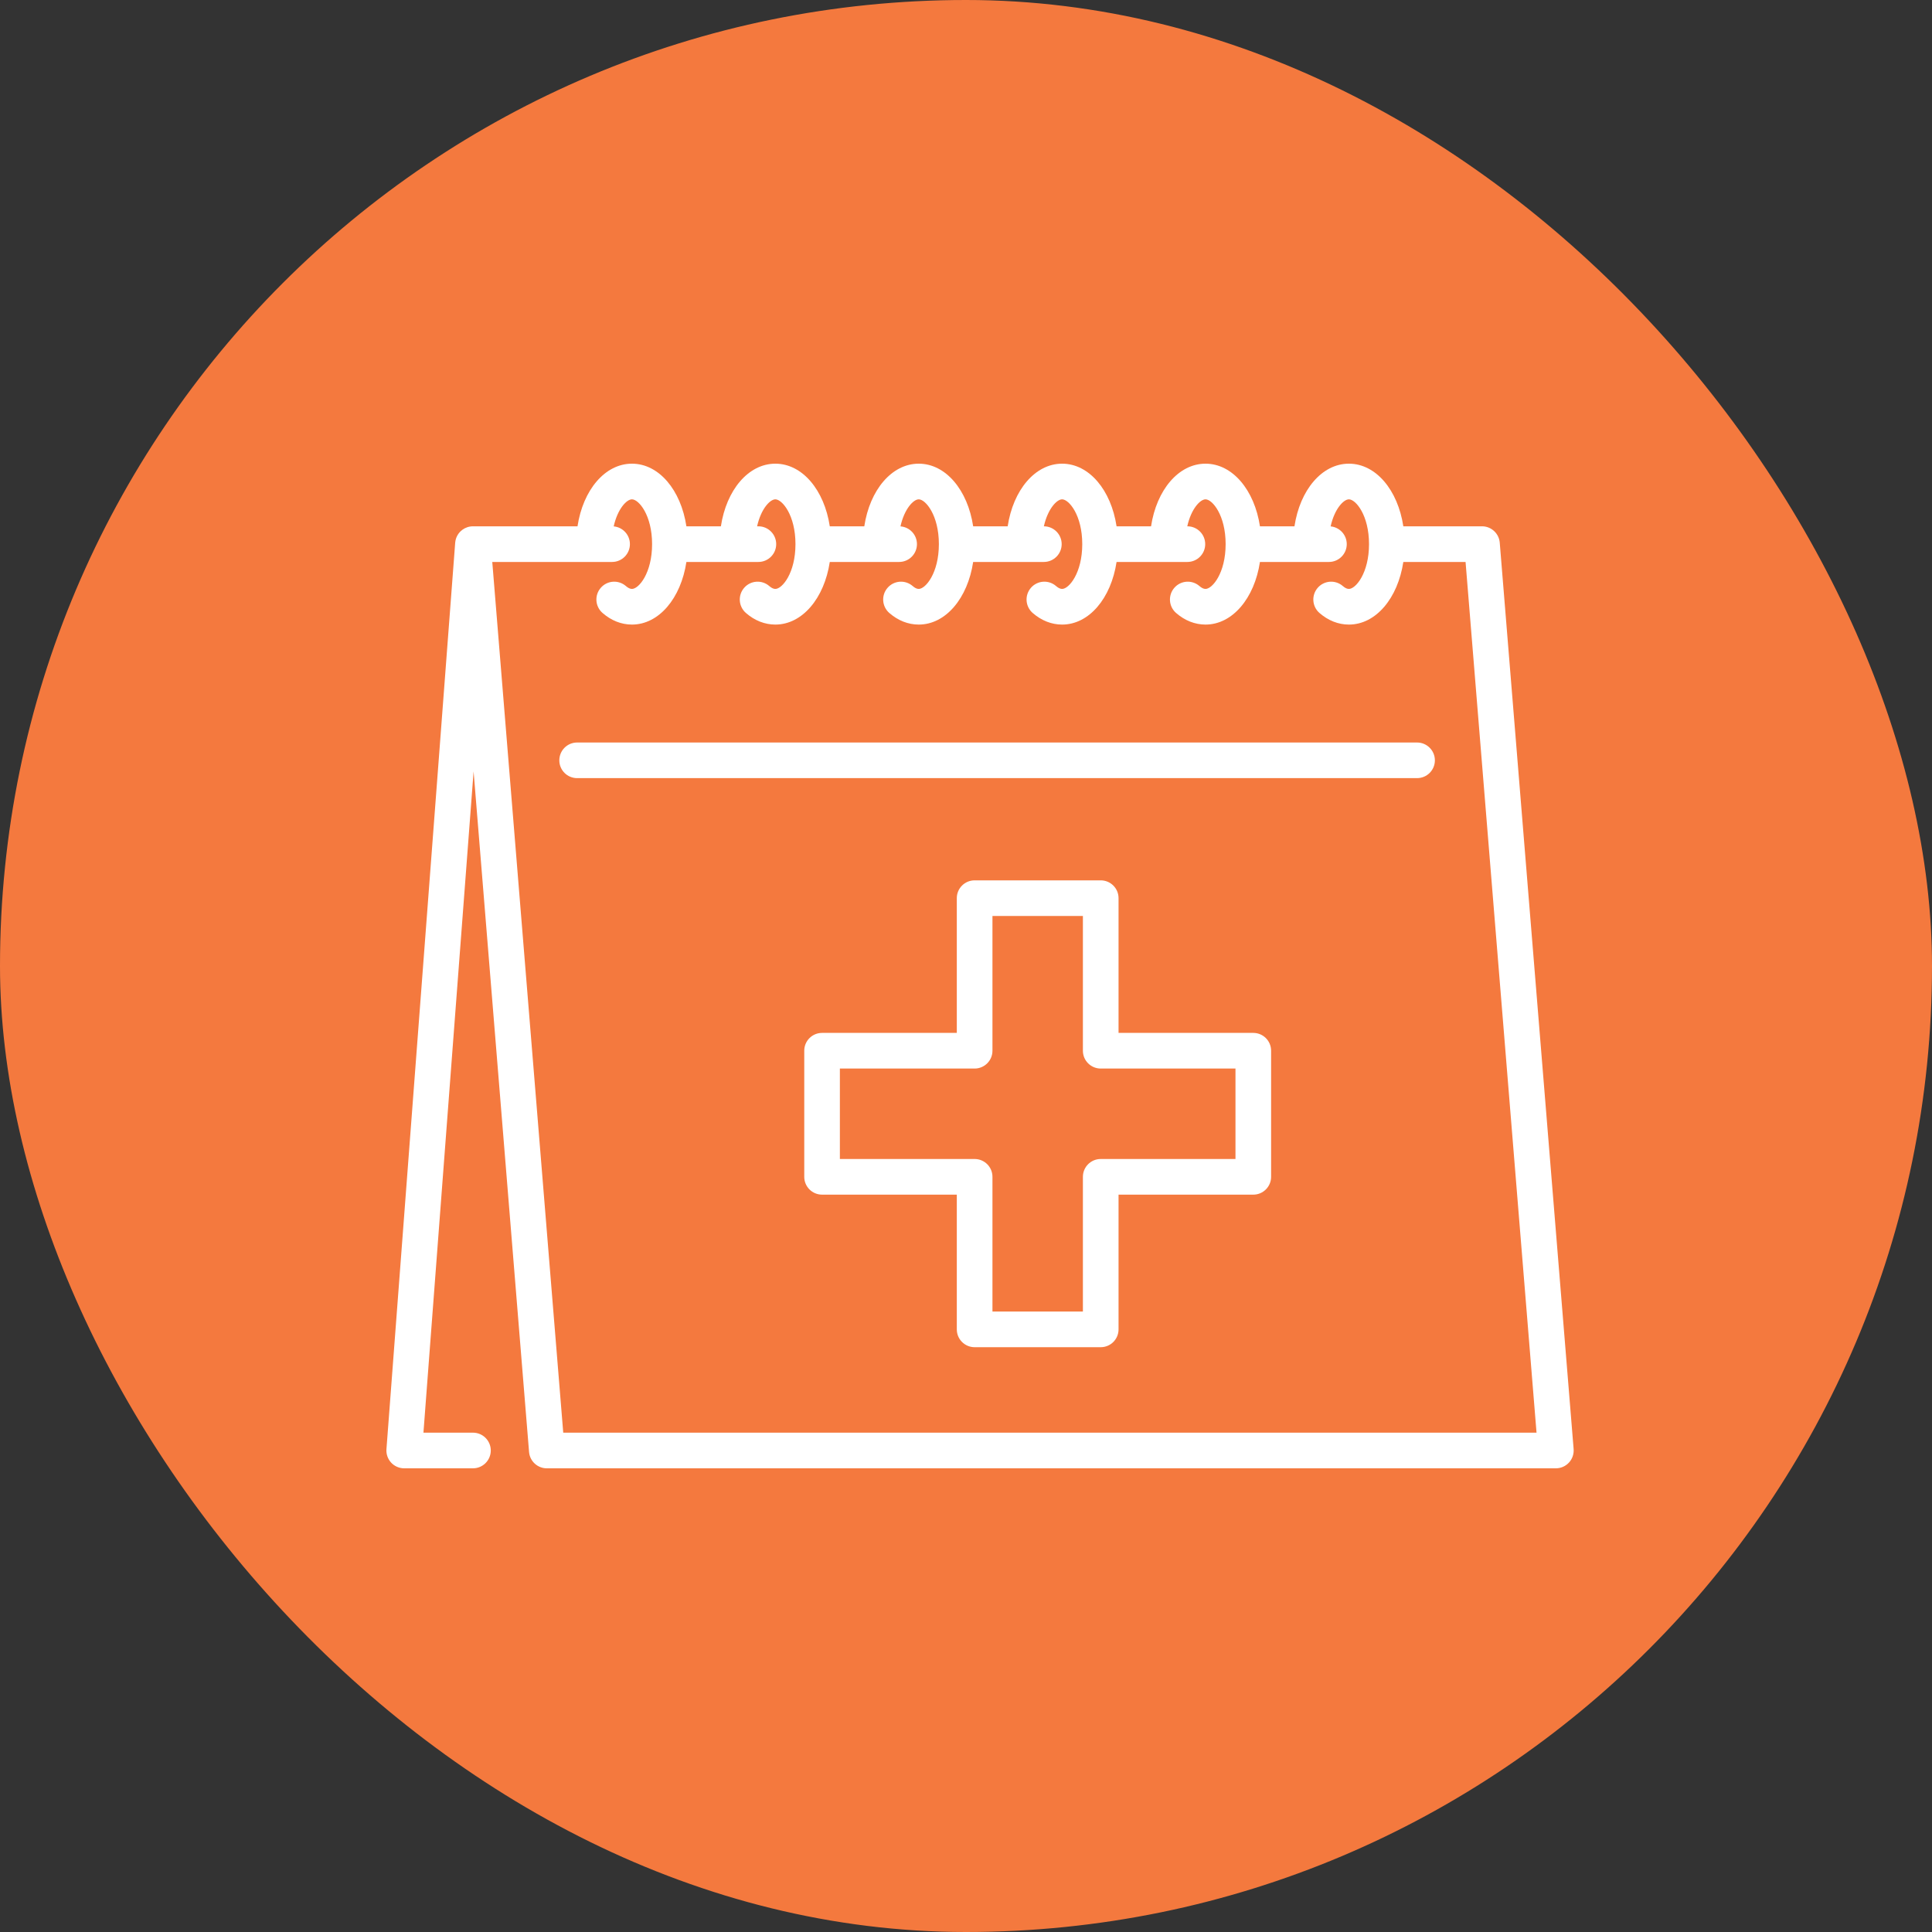 <svg width="75" height="75" viewBox="0 0 75 75" fill="none" xmlns="http://www.w3.org/2000/svg">
<rect x="0" y="0" width="75" height="75" fill="#333333" stroke="none"/>
<g id="Frame 354">
<rect width="75" height="75" rx="37.5" fill="#F4793E"/>
<g id="Vector">
<path d="M61.088 56.252L58.22 21.067C58.191 20.708 57.891 20.431 57.531 20.431H54.477C54.264 19.024 53.413 18 52.364 18C51.315 18 50.463 19.024 50.251 20.431H48.911C48.698 19.024 47.846 18 46.798 18C45.749 18 44.897 19.024 44.684 20.431H43.345C43.132 19.024 42.28 18 41.231 18C40.183 18 39.331 19.024 39.118 20.431H37.778C37.566 19.024 36.714 18 35.665 18C34.616 18 33.764 19.024 33.552 20.431H32.212C31.999 19.024 31.147 18 30.099 18C29.05 18 28.198 19.024 27.985 20.431H26.646C26.433 19.024 25.581 18 24.532 18C23.484 18 22.632 19.024 22.419 20.431H18.366C18.21 20.431 18.065 20.48 17.948 20.567C17.947 20.568 17.947 20.568 17.947 20.568C17.922 20.586 17.898 20.606 17.876 20.628C17.876 20.628 17.876 20.629 17.876 20.629L17.875 20.629C17.764 20.739 17.688 20.887 17.672 21.054C17.671 21.06 17.67 21.067 17.67 21.073L15.002 56.256C14.987 56.448 15.054 56.637 15.184 56.779C15.315 56.92 15.499 57 15.692 57H18.36C18.742 57 19.052 56.69 19.052 56.308C19.052 55.926 18.742 55.616 18.36 55.616H16.438L18.385 29.946L20.538 56.364C20.567 56.723 20.867 57 21.227 57H60.398C60.591 57 60.776 56.919 60.907 56.777C61.038 56.635 61.103 56.444 61.088 56.252ZM21.865 55.616L19.11 21.815H23.761C24.143 21.815 24.453 21.505 24.453 21.123C24.453 20.762 24.176 20.466 23.824 20.434C23.975 19.75 24.328 19.384 24.532 19.384C24.798 19.384 25.314 19.998 25.314 21.123C25.314 22.248 24.798 22.862 24.532 22.862C24.461 22.862 24.383 22.825 24.299 22.752C24.011 22.5 23.574 22.53 23.323 22.818C23.071 23.105 23.101 23.542 23.389 23.794C23.727 24.09 24.123 24.246 24.532 24.246C25.581 24.246 26.433 23.222 26.646 21.815H29.44C29.822 21.815 30.132 21.505 30.132 21.123C30.132 20.741 29.822 20.431 29.44 20.431H29.391C29.542 19.749 29.894 19.384 30.099 19.384C30.364 19.384 30.88 19.998 30.88 21.123C30.88 22.248 30.364 22.862 30.099 22.862C30.028 22.862 29.949 22.825 29.865 22.752C29.578 22.5 29.14 22.53 28.889 22.818C28.638 23.105 28.667 23.542 28.955 23.794C29.293 24.09 29.689 24.246 30.099 24.246C31.147 24.246 31.999 23.222 32.212 21.815H34.904C35.286 21.815 35.596 21.505 35.596 21.123C35.596 20.759 35.314 20.46 34.956 20.434C35.108 19.75 35.461 19.384 35.665 19.384C35.93 19.384 36.447 19.998 36.447 21.123C36.447 22.248 35.93 22.862 35.665 22.862C35.594 22.862 35.516 22.825 35.432 22.752C35.144 22.5 34.707 22.53 34.456 22.818C34.204 23.105 34.234 23.542 34.521 23.794C34.86 24.09 35.255 24.246 35.665 24.246C36.714 24.246 37.566 23.222 37.778 21.815H40.522C40.904 21.815 41.214 21.505 41.214 21.123C41.214 20.741 40.905 20.432 40.523 20.431C40.675 19.749 41.027 19.384 41.231 19.384C41.496 19.384 42.013 19.998 42.013 21.123C42.013 22.248 41.496 22.862 41.231 22.862C41.16 22.862 41.082 22.825 40.998 22.752C40.71 22.5 40.273 22.53 40.022 22.817C39.77 23.105 39.8 23.542 40.087 23.794C40.426 24.09 40.822 24.246 41.231 24.246C42.28 24.246 43.132 23.222 43.345 21.815H46.094C46.476 21.815 46.786 21.505 46.786 21.123C46.786 20.741 46.476 20.431 46.094 20.431H46.09C46.241 19.749 46.593 19.384 46.798 19.384C47.063 19.384 47.579 19.998 47.579 21.123C47.579 22.248 47.063 22.862 46.798 22.862C46.727 22.862 46.648 22.825 46.564 22.752C46.276 22.5 45.839 22.53 45.588 22.818C45.337 23.105 45.366 23.543 45.654 23.794C45.992 24.09 46.388 24.246 46.798 24.246C47.846 24.246 48.698 23.222 48.911 21.815H51.589C51.971 21.815 52.281 21.505 52.281 21.123C52.281 20.763 52.006 20.468 51.655 20.434C51.806 19.751 52.159 19.384 52.364 19.384C52.629 19.384 53.145 19.998 53.145 21.123C53.145 22.248 52.629 22.862 52.364 22.862C52.293 22.862 52.214 22.825 52.13 22.752C51.843 22.5 51.406 22.53 51.154 22.818C50.903 23.105 50.932 23.543 51.22 23.794C51.559 24.09 51.954 24.246 52.364 24.246C53.413 24.246 54.264 23.222 54.477 21.815H56.893L59.648 55.616L21.865 55.616Z" fill="white"/>
<path d="M55.01 28.824H22.404C22.022 28.824 21.713 29.134 21.713 29.516C21.713 29.898 22.022 30.207 22.404 30.207H55.01C55.392 30.207 55.702 29.898 55.702 29.516C55.702 29.134 55.392 28.824 55.01 28.824Z" fill="white"/>
<path d="M48.652 40.097H43.422V34.866C43.422 34.484 43.112 34.175 42.73 34.175H37.835C37.453 34.175 37.143 34.484 37.143 34.866V40.097H31.913C31.53 40.097 31.221 40.407 31.221 40.789V45.684C31.221 46.066 31.53 46.376 31.913 46.376H37.143V51.606C37.143 51.989 37.453 52.298 37.835 52.298H42.73C43.112 52.298 43.422 51.989 43.422 51.606V46.376H48.652C49.035 46.376 49.344 46.066 49.344 45.684V40.789C49.344 40.407 49.035 40.097 48.652 40.097ZM47.961 44.992H42.73C42.348 44.992 42.038 45.302 42.038 45.684V50.914H38.527V45.684C38.527 45.302 38.217 44.992 37.835 44.992H32.604V41.481H37.835C38.217 41.481 38.527 41.171 38.527 40.789V35.558H42.038V40.789C42.038 41.171 42.348 41.481 42.73 41.481H47.961V44.992Z" fill="white"/>
</g>
</g>
</svg>
